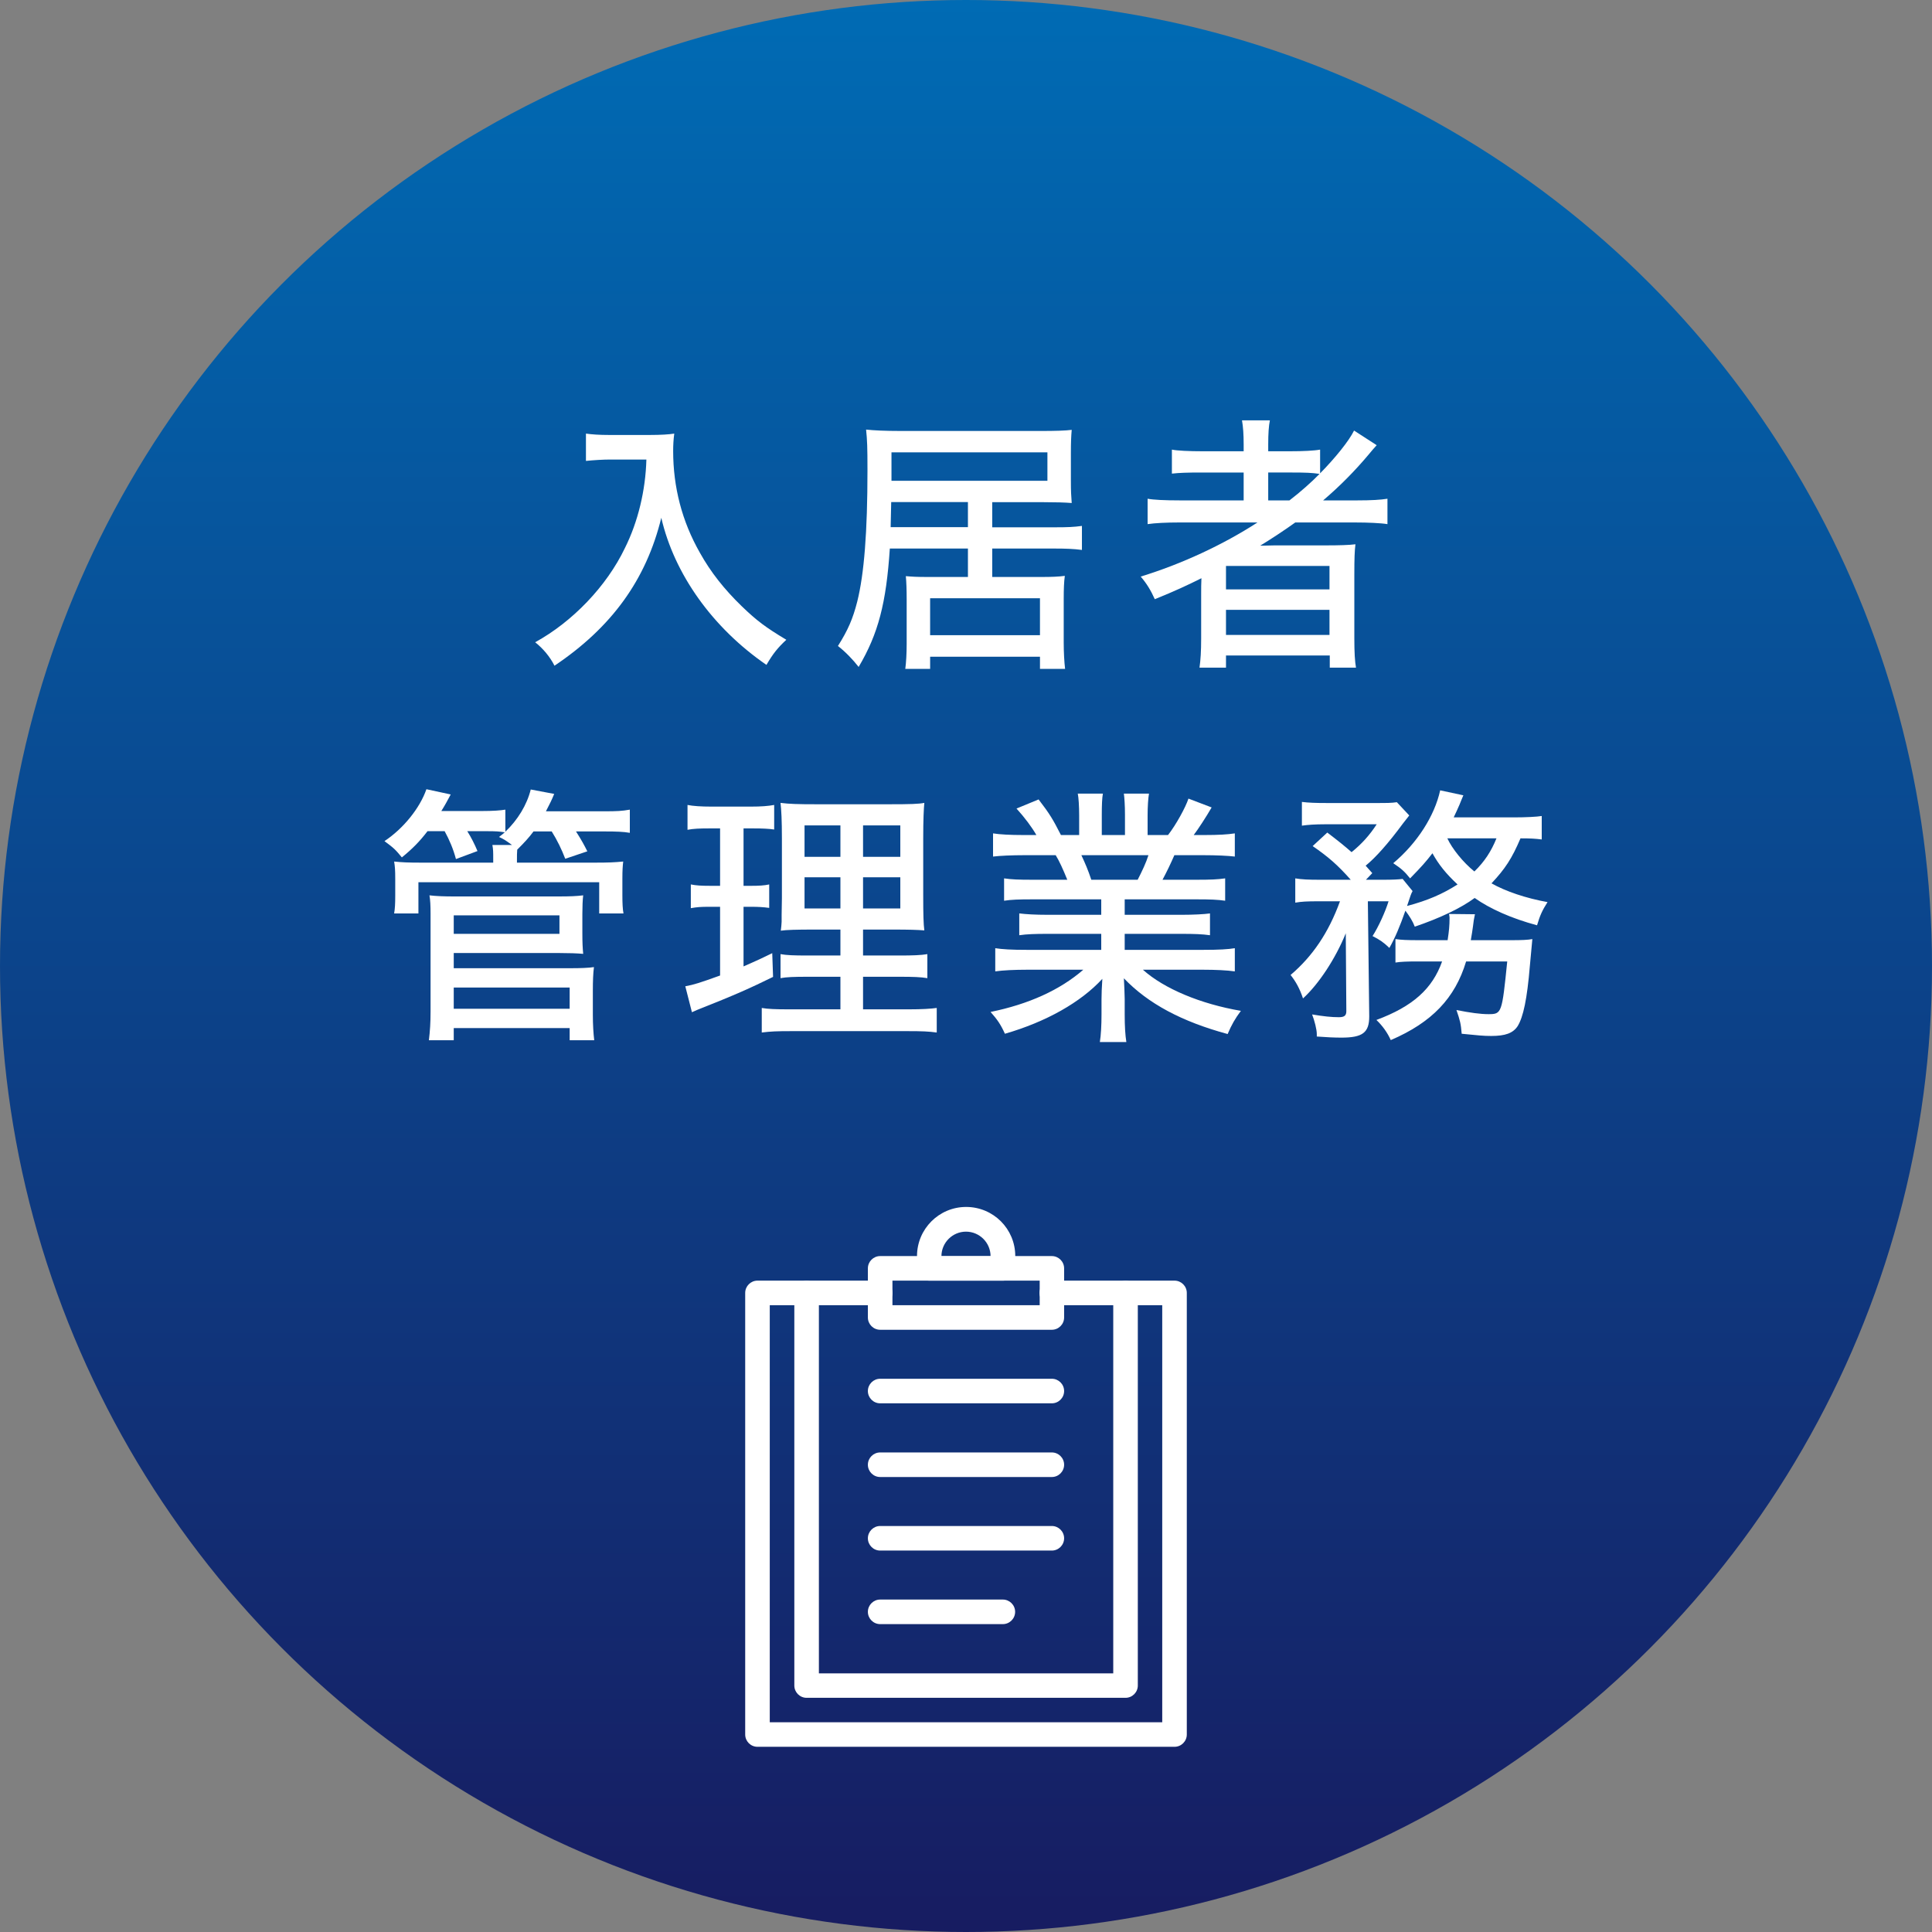 <?xml version="1.0" encoding="UTF-8"?>
<svg xmlns="http://www.w3.org/2000/svg" width="140" height="140" xmlns:xlink="http://www.w3.org/1999/xlink" viewBox="0 0 140 140">
 <rect x="0" y="0" width="140" height="140" fill="#808080" stroke="none"/>
 <defs>
 <style>
 .cls-1 {
 fill: url(#linear-gradient);
 }

 .cls-1, .cls-2 {
 stroke-width: 0px;
 }

 .cls-2 {
 fill: #fff;
 }
 </style>
 <linearGradient id="linear-gradient" x1="70" y1="0" x2="70" y2="140" gradientUnits="userSpaceOnUse">
 <stop offset="0" stop-color="#006bb4"/>
 <stop offset="1" stop-color="#171c61"/>
 </linearGradient>
 </defs>
 <g>
 <circle class="cls-1" cx="70" cy="70" r="70"/>
 <g>
 <path class="cls-2" d="M44.18,33.3c-.44,0-1.16.04-1.72.1v-1.98c.42.06.96.1,1.7.1h2.9c.82,0,1.44-.04,1.8-.1-.06.44-.08.86-.08,1.26,0,2.62.64,5.1,1.94,7.38.78,1.4,1.76,2.64,3.04,3.88,1.08,1.04,1.72,1.52,3.22,2.42-.64.6-.96,1-1.44,1.82-3.9-2.68-6.68-6.58-7.62-10.66-1.1,4.5-3.6,7.94-7.74,10.72-.32-.64-.82-1.24-1.4-1.7,2.7-1.48,5.18-4.06,6.5-6.82.96-1.92,1.5-4.2,1.56-6.42h-2.66Z"/>
 <path class="cls-2" d="M64.48,39.75c-.26,3.96-.84,6.18-2.26,8.58-.42-.54-.94-1.08-1.5-1.52.72-1.14,1.08-1.96,1.4-3.22.5-2,.74-5.06.74-9.5,0-1.72-.02-2.18-.1-2.96.56.06,1.38.1,2.5.1h10.22c.94,0,1.72-.02,2.18-.08-.04.46-.06.9-.06,1.66v2.02c0,.78.02,1.1.06,1.62-.5-.04-1.18-.06-2.06-.06h-3.7v1.82h4.56c.9,0,1.36-.02,1.94-.1v1.74c-.6-.08-1.22-.1-1.96-.1h-4.54v2.06h3.54c.78,0,1.26-.02,1.72-.08-.06.44-.08.94-.08,1.7v3.12c0,.72.04,1.42.1,1.92h-1.82v-.88h-7.96v.88h-1.8c.06-.44.1-1.1.1-1.82v-3.22c0-.7-.02-1.24-.06-1.68.48.04.76.06,1.58.06h2.92v-2.06h-5.66ZM70.14,36.38h-5.56l-.04,1.82h5.6v-1.82ZM75.9,34.84v-2.06h-11.3v2.06h11.3ZM67.4,46.03h7.96v-2.68h-7.96v2.68Z"/>
 <path class="cls-2" d="M85.44,37.86c-.88,0-1.76.04-2.28.12v-1.84c.42.08,1.24.12,2.32.12h4.64v-2.02h-3.04c-1.06,0-1.62.02-2.16.08v-1.74c.36.08,1.28.12,2.22.12h2.98v-.48c0-.76-.04-1.3-.12-1.76h2.02c-.08.4-.12.94-.12,1.76v.48h1.58c.94,0,1.76-.04,2.18-.12v1.72c1.1-1.12,2.1-2.36,2.46-3.1l1.64,1.06c-.2.22-.34.38-.62.72-.96,1.14-2.02,2.22-3.26,3.28h2.46c1.04,0,1.7-.04,2.2-.12v1.84c-.48-.08-1.44-.12-2.34-.12h-4.34c-.72.52-1.78,1.22-2.54,1.68h.16c.74-.02.88-.02,1.58-.02h3.08c.84,0,1.64-.02,2.08-.08-.06.48-.08,1.04-.08,2.16v4.66c0,1.02.04,1.68.12,2.12h-1.9v-.88h-7.52v.88h-1.92c.08-.56.12-1.2.12-2.12v-3.14c0-.58,0-.76.02-1.22-1.04.52-1.9.92-3.38,1.52-.28-.62-.56-1.1-1.02-1.64,2.94-.9,5.96-2.3,8.46-3.92h-5.68ZM88.84,42.71h7.5v-1.7h-7.5v1.7ZM88.84,46.01h7.5v-1.82h-7.5v1.82ZM93.44,36.26c.76-.58,1.62-1.34,2.18-1.92-.54-.08-1-.1-2-.1h-1.72v2.02h1.54Z"/>
 <path class="cls-2" d="M30.98,60.23c-.58.76-1.12,1.3-1.86,1.9-.48-.58-.56-.66-1.26-1.18,1.36-.9,2.56-2.38,3.04-3.76l1.76.38c-.28.52-.38.72-.68,1.2h2.92c.82,0,1.36-.04,1.72-.1v1.6c.9-.86,1.56-1.94,1.84-3.06l1.7.32c-.2.48-.28.64-.6,1.26h4.24c.9,0,1.28-.02,1.84-.12v1.68c-.44-.08-1-.1-1.78-.1h-2.12c.42.66.6,1,.82,1.44l-1.6.54c-.26-.68-.58-1.34-.98-1.98h-1.32c-.34.46-.68.82-1.18,1.32-.02.26-.02.4-.02.68v.26h5.64c1.02,0,1.42-.02,2.06-.08-.04.34-.06.66-.06,1.24v1.22c0,.54.02,1,.08,1.3h-1.76v-2.26h-13.1v2.26h-1.76c.06-.32.08-.72.08-1.28v-1.22c0-.64-.02-.9-.08-1.26.6.06.98.08,2.02.08h5.16v-.26c0-.54,0-.68-.06-1.02h1.42c-.44-.32-.58-.42-.94-.58.24-.18.28-.22.42-.34-.42-.06-.6-.08-1.34-.08h-1.38c.28.44.54.96.74,1.44l-1.56.58c-.2-.74-.46-1.36-.82-2.02h-1.24ZM31.08,75.38c.08-.68.12-1.26.12-2.1v-7.06c0-.6-.02-1-.08-1.34.5.06,1.1.08,1.78.08h7.56c.84,0,1.32-.02,1.8-.08-.04.34-.06.82-.06,1.34v1.4c0,.7.02,1.06.06,1.5-.44-.04-1.04-.06-1.74-.06h-7.64v1.1h8.48c.7,0,1.28-.02,1.68-.08-.06.44-.08,1.04-.08,1.68v1.8c0,.66.04,1.34.1,1.82h-1.78v-.88h-8.4v.88h-1.8ZM32.88,67.67h7.66v-1.34h-7.66v1.34ZM32.88,73.1h8.4v-1.54h-8.4v1.54Z"/>
 <path class="cls-2" d="M51.34,60.03c-.66,0-1.1.02-1.52.1v-1.8c.4.08.98.12,1.74.12h2.84c.76,0,1.26-.04,1.7-.12v1.78c-.38-.06-.88-.08-1.48-.08h-.74v4.16h.58c.52,0,.92-.02,1.28-.1v1.7c-.42-.06-.82-.08-1.28-.08h-.58v4.32c.68-.3,1.1-.48,2.08-.96l.06,1.72c-1.72.84-2.64,1.26-5.52,2.4-.08.04-.18.08-.36.16l-.48-1.88c.64-.12,1.02-.24,2.52-.78v-4.98h-.8c-.58,0-.88.02-1.32.1v-1.72c.4.08.76.1,1.36.1h.76v-4.16h-.84ZM60.9,70.78h-2.36c-1.02,0-1.54.02-1.98.1v-1.74c.46.08.94.1,1.98.1h2.36v-1.88h-1.94c-1.22,0-1.98.02-2.38.08.04-.28.04-.38.06-.64v-.5l.02-1.22v-4.32c0-1.32-.04-2.06-.1-2.58.64.08,1.24.1,2.6.1h5.3c1.52,0,2.12-.02,2.52-.1-.04.42-.08,1.18-.08,2.6v4.08c0,1.44.02,2.08.08,2.56-.48-.04-1.14-.06-2.22-.06h-2.22v1.88h2.64c.96,0,1.54-.02,2.02-.1v1.74c-.48-.08-1.02-.1-2-.1h-2.66v2.36h3.34c.9,0,1.58-.04,2-.1v1.78c-.58-.08-1.06-.1-2.1-.1h-8.46c-1.04,0-1.48.02-2.12.1v-1.78c.44.08,1.04.1,1.94.1h3.76v-2.36ZM58.3,59.81v2.28h2.6v-2.28h-2.6ZM58.3,63.57v2.26h2.6v-2.26h-2.6ZM62.54,62.09h2.7v-2.28h-2.7v2.28ZM62.54,65.83h2.7v-2.26h-2.7v2.26Z"/>
 <path class="cls-2" d="M74.78,65.17c-.94,0-1.5.02-2.02.1v-1.62c.54.08,1.04.1,2.02.1h2.56c-.3-.74-.58-1.36-.84-1.78h-2.26c-.92,0-1.8.04-2.28.1v-1.68c.48.08,1.26.12,2.2.12h.94c-.32-.56-.84-1.26-1.44-1.92l1.6-.66c.8,1.04,1.04,1.44,1.62,2.58h1.32v-1.42c0-.66-.04-1.3-.1-1.58h1.82c-.06.3-.08.86-.08,1.52v1.48h1.68v-1.48c0-.66-.04-1.24-.08-1.52h1.82c-.06.34-.1.94-.1,1.58v1.42h1.48c.58-.74,1.28-2.02,1.48-2.64l1.68.64c-.38.66-.98,1.58-1.3,2h.78c1.02,0,1.68-.04,2.2-.12v1.68c-.48-.06-1.36-.1-2.28-.1h-2.1c-.28.64-.54,1.18-.86,1.78h2.48c1,0,1.5-.02,2.06-.1v1.62c-.54-.08-1.1-.1-2.06-.1h-5.22v1.12h4.14c.8,0,1.64-.04,2.04-.1v1.58c-.54-.08-1.18-.1-2.04-.1h-4.14v1.16h5.68c1.16,0,1.82-.04,2.3-.12v1.68c-.56-.08-1.4-.12-2.28-.12h-4.38c1.54,1.38,4.18,2.48,7.1,2.98-.42.56-.68,1.02-.96,1.68-3.32-.9-5.76-2.2-7.52-4.04.04.7.04.82.06,1.5v1.12c0,.86.04,1.5.12,2h-1.92c.08-.5.12-1.22.12-2.02v-1.08c0-.42.02-.82.06-1.48-1.56,1.7-4.08,3.12-7.06,3.98-.3-.66-.54-1.02-1.04-1.58,2.74-.56,5.02-1.58,6.72-3.06h-4.08c-.88,0-1.76.04-2.3.12v-1.68c.5.08,1.18.12,2.28.12h5.4v-1.16h-3.9c-.86,0-1.5.02-2.04.1v-1.58c.5.06,1.16.1,2.04.1h3.9v-1.12h-5.02ZM82.44,63.75c.32-.62.62-1.26.78-1.78h-4.86c.28.6.48,1.06.72,1.78h3.36Z"/>
 <path class="cls-2" d="M111.72,60.83c-.48-.06-.82-.08-1.54-.08-.62,1.46-1.12,2.22-2.1,3.26,1.02.58,2.5,1.08,4.06,1.36-.38.6-.54.94-.76,1.68-1.86-.5-3.42-1.2-4.52-1.98-1,.74-2.52,1.46-4.34,2.08-.14-.38-.38-.76-.68-1.16-.38,1.1-.76,2-1.16,2.7-.44-.42-.68-.58-1.22-.86.44-.68.94-1.8,1.16-2.52h-1.5l.1,8.34c0,1.18-.48,1.54-2.02,1.54q-.74,0-1.78-.08v-.18c0-.32-.16-.96-.34-1.42.84.14,1.4.2,1.94.2.4,0,.54-.12.54-.44l-.04-5.64c-.74,1.82-1.94,3.66-3.1,4.72-.24-.72-.52-1.22-.9-1.7,1.6-1.36,2.76-3.08,3.58-5.34h-1.58c-.78,0-1.22.02-1.66.1v-1.76c.48.08.96.1,1.76.1h2.26c-.94-1.06-1.6-1.64-2.76-2.44l1.06-.98c.84.64,1.26.98,1.76,1.42.74-.6,1.3-1.22,1.82-2.02h-3.72c-.78,0-1.28.04-1.7.1v-1.72c.48.06.98.08,1.84.08h3.42c.94,0,1.22,0,1.62-.06l.9.96c-.12.16-.26.34-.44.56-1.06,1.44-2,2.5-2.72,3.08q.2.22.48.54l-.46.48h1.26c.68,0,1.08-.02,1.4-.06l.72.88c-.12.22-.14.3-.4,1.08,1.5-.4,2.56-.86,3.66-1.56-.84-.78-1.38-1.46-1.82-2.26-.48.62-.76.94-1.62,1.82-.38-.48-.62-.7-1.22-1.1,1.74-1.46,3-3.44,3.4-5.28l1.68.36c-.08.2-.18.42-.28.68-.12.28-.24.54-.42.92h4.36c.84,0,1.66-.04,2.02-.1v1.7ZM109.48,68.13c.82,0,1.22-.02,1.56-.08-.02.22-.08.86-.18,1.94-.2,2.42-.48,3.7-.88,4.36-.34.52-.9.72-1.92.72-.56,0-.94-.04-2.14-.16-.06-.74-.12-.96-.38-1.72,1,.2,1.74.3,2.32.3.96,0,.98-.06,1.36-3.82h-2.98c-.8,2.66-2.48,4.42-5.46,5.7-.24-.54-.6-1.04-1.04-1.46,2.64-.98,4.06-2.26,4.76-4.24h-1.74c-.8,0-1.28.02-1.64.08v-1.7c.44.06.8.08,1.74.08h2.04c.1-.66.14-1.04.14-1.62,0-.12-.02-.16-.04-.28l1.88.02c-.08.38-.1.5-.14.86-.04.26-.08.6-.16,1.02h2.9ZM104.88,60.75c.34.74,1.14,1.74,1.96,2.4.74-.72,1.22-1.46,1.6-2.4h-3.56Z"/>
 </g>
 </g>
 <g>
 <path class="cls-2" d="M85.11,126.58h-30.22c-.49,0-.89-.4-.89-.89v-32c0-.49.4-.89.89-.89h8.89c.49,0,.89.4.89.89s-.4.89-.89.89h-8v30.22h28.44v-30.22h-8c-.49,0-.89-.4-.89-.89s.4-.89.89-.89h8.89c.49,0,.89.4.89.89v32c0,.49-.4.89-.89.89Z"/>
 <path class="cls-2" d="M76.22,96.36h-12.44c-.49,0-.89-.4-.89-.89v-3.56c0-.49.4-.89.89-.89h12.44c.49,0,.89.4.89.89v3.56c0,.49-.4.89-.89.89ZM64.67,94.58h10.67v-1.78h-10.67v1.78Z"/>
 <path class="cls-2" d="M72.67,92.8h-5.33c-.49,0-.89-.4-.89-.89v-.89c0-1.96,1.59-3.56,3.56-3.56s3.56,1.59,3.56,3.56v.89c0,.49-.4.89-.89.89ZM68.22,91.03h3.56c0-.98-.8-1.78-1.78-1.78s-1.78.8-1.78,1.78Z"/>
 <path class="cls-2" d="M81.56,123.03h-23.11c-.49,0-.89-.4-.89-.89v-28.44c0-.49.4-.89.89-.89s.89.4.89.89v27.56h21.33v-27.56c0-.49.4-.89.89-.89s.89.4.89.89v28.44c0,.49-.4.89-.89.89Z"/>
 <path class="cls-2" d="M76.22,107.03h-12.44c-.49,0-.89-.4-.89-.89s.4-.89.89-.89h12.44c.49,0,.89.4.89.89s-.4.89-.89.89Z"/>
 <path class="cls-2" d="M76.22,112.36h-12.44c-.49,0-.89-.4-.89-.89s.4-.89.89-.89h12.44c.49,0,.89.4.89.89s-.4.89-.89.89Z"/>
 <path class="cls-2" d="M72.67,117.69h-8.89c-.49,0-.89-.4-.89-.89s.4-.89.89-.89h8.89c.49,0,.89.4.89.89s-.4.89-.89.89Z"/>
 <path class="cls-2" d="M76.22,101.69h-12.44c-.49,0-.89-.4-.89-.89s.4-.89.89-.89h12.44c.49,0,.89.4.89.89s-.4.89-.89.89Z"/>
 </g>
</svg>